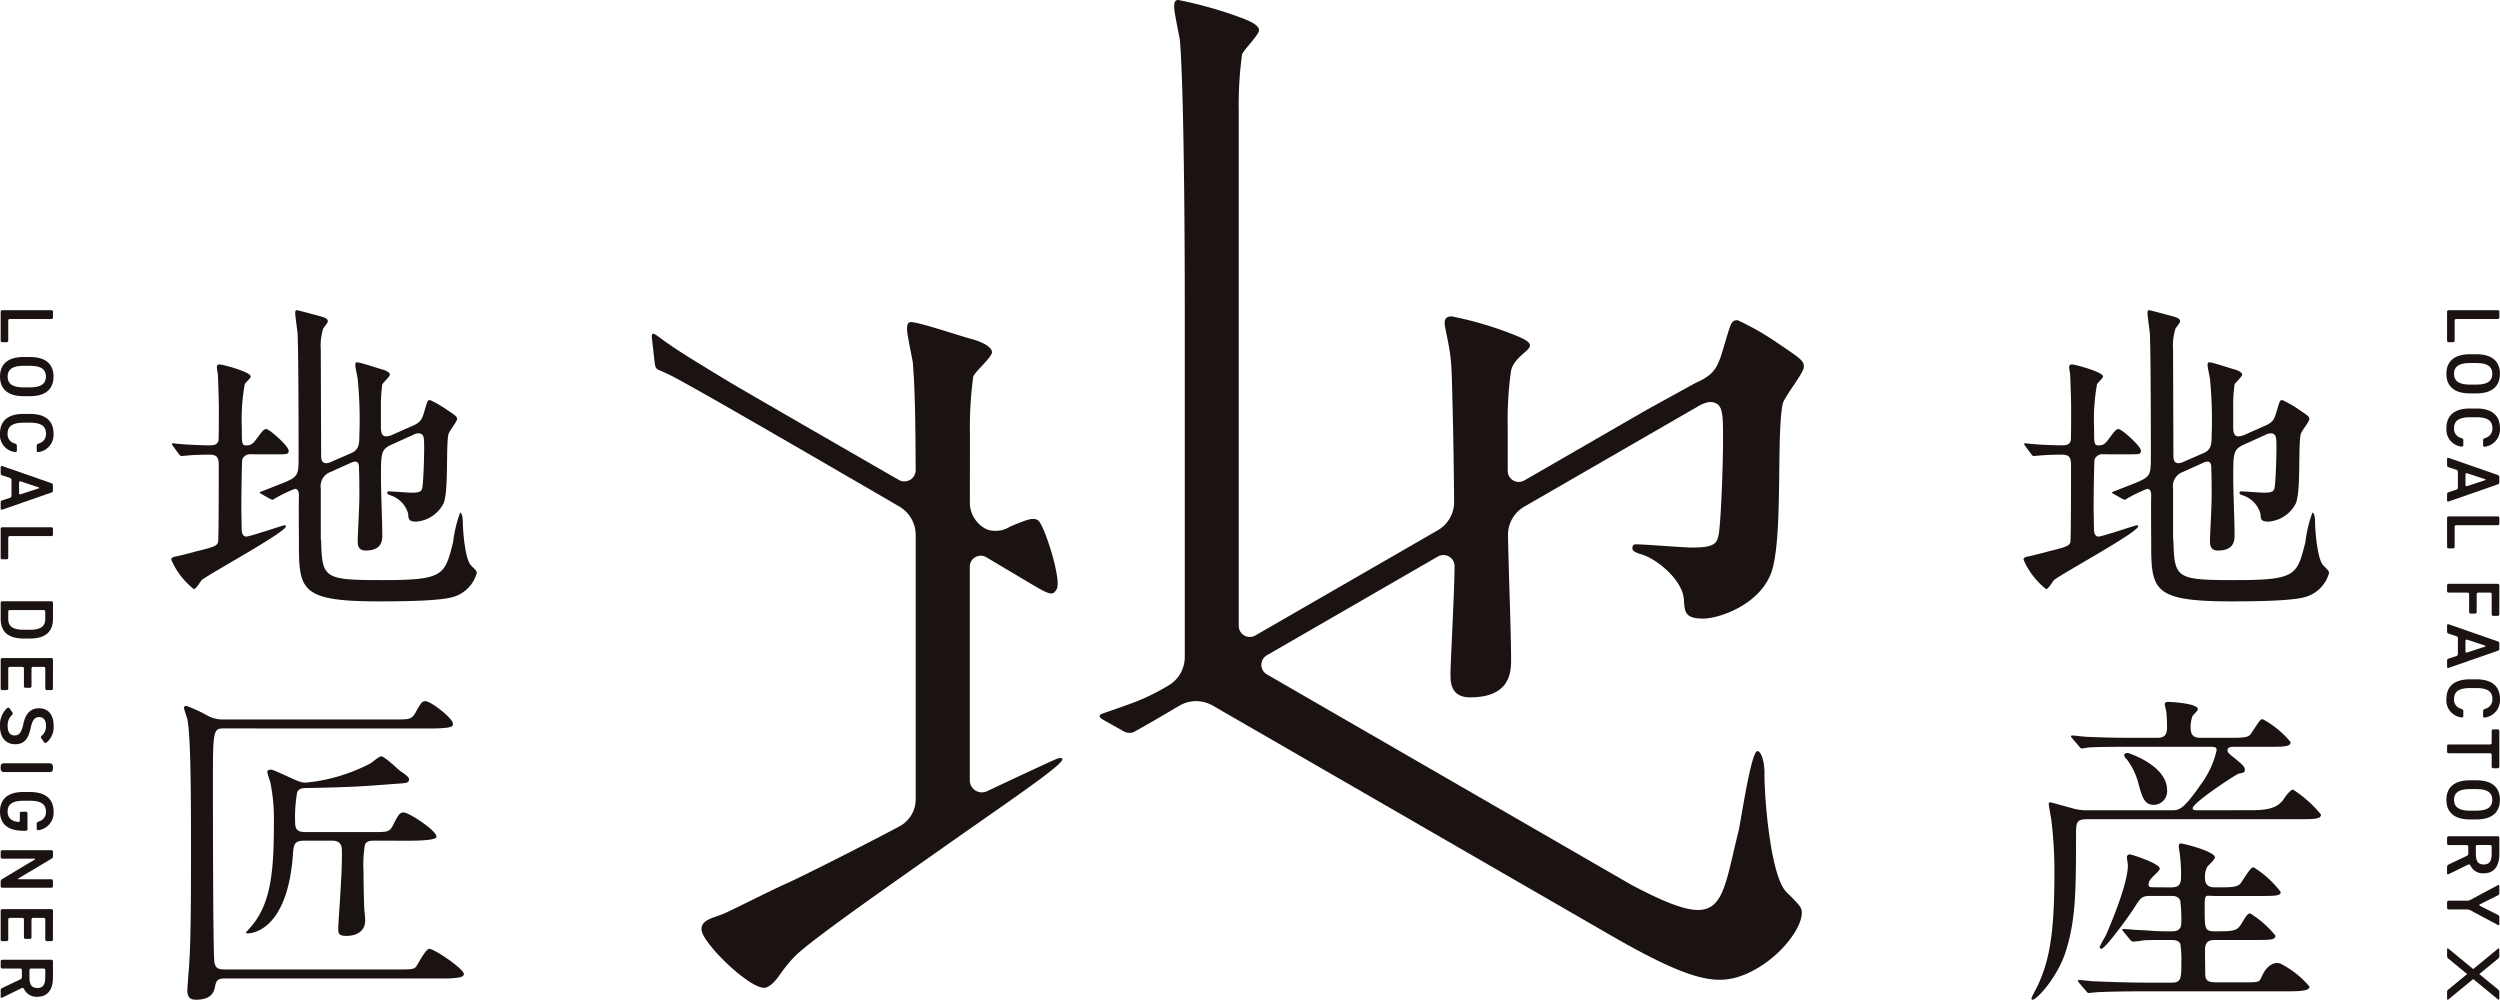 <svg xmlns="http://www.w3.org/2000/svg" xmlns:xlink="http://www.w3.org/1999/xlink" width="213.31" height="85.301" viewBox="0 0 213.31 85.301">
  <defs>
    <clipPath id="clip-path">
      <rect id="長方形_1553" data-name="長方形 1553" width="213.31" height="85.301" fill="none"/>
    </clipPath>
  </defs>
  <g id="project_logo" clip-path="url(#clip-path)">
    <path id="パス_27151" data-name="パス 27151" d="M33.947,61.418a.723.723,0,0,0-.766.425c-.057.2-.085,3.618-.085,4.157,0,.226.028,1.475.028,1.759,0,.141,0,.68.4.68.284,0,3.148-.964,3.234-.964.028,0,.142,0,.142.085,0,.511-6.552,4.057-7.2,4.6-.085.113-.482.766-.652.766A6.454,6.454,0,0,1,27.112,70.4c0-.2.311-.255.482-.283s1.306-.313,1.588-.4c1.617-.4,1.816-.481,1.929-.794.057-.2.057-5.318.057-6.51,0-.652-.085-.964-.766-.964-.142,0-1.106,0-1.673.056-.057,0-.681.058-.738.058-.085,0-.142-.058-.227-.171l-.482-.652c-.057-.085-.114-.142-.114-.2s.057-.057.114-.057c.085,0,.51.057.6.057.567.057,1.844.113,2.5.113.341,0,.68-.029.766-.426.029-.113.029-2.337.029-2.9,0-.368-.057-2.3-.085-2.695,0-.086-.085-.539-.085-.652a.208.208,0,0,1,.227-.227c.312,0,2.666.652,2.666,1.021,0,.142-.453.539-.51.652a16.707,16.707,0,0,0-.255,3.671c0,1.391,0,1.56.369,1.56.4,0,.567-.113.879-.539.567-.767.652-.851.85-.851.256,0,1.9,1.446,1.9,1.843,0,.312-.114.312-1.192.312Zm12.084-.879c-1.022.454-1.022.681-1.022,2.893,0,1.191.114,3.787.114,4.864,0,.426,0,1.334-1.418,1.334-.681,0-.681-.539-.681-.795,0-.454.142-2.9.142-3.833,0-1.162,0-1.457-.029-2.308,0-.312,0-.653-.341-.653a1.035,1.035,0,0,0-.312.085l-1.758.794a1.284,1.284,0,0,0-.851,1.418c0,6.325,0,3.788.029,4.468.085,3.2.227,3.347,5.247,3.347,5.219,0,5.3-.4,6.013-3.234a11.048,11.048,0,0,1,.6-2.524c.113,0,.227.311.227.738,0,.823.2,3.29.71,3.772.425.425.482.483.482.652a2.941,2.941,0,0,1-1.787,1.957c-.879.368-3.545.454-6.523.454-6.694,0-6.864-.936-6.864-4.935,0-1.078-.028-3.135,0-4.1,0-.2-.028-.566-.341-.566a11.872,11.872,0,0,0-1.9.936c-.057,0-.085-.029-.227-.086l-.71-.4c-.113-.057-.17-.113-.17-.17.68-.256,1.673-.654,2.1-.823,1.22-.511,1.22-.681,1.22-2.327,0-.481,0-8.523-.086-10.394-.028-.284-.2-1.475-.2-1.7,0-.142,0-.283.142-.283.057,0,1.758.454,1.844.481.539.142.794.227.794.483,0,.113-.369.539-.4.624a4.948,4.948,0,0,0-.2,1.787c0,.341.029,8.694.029,9.034s.057.652.454.652a1.335,1.335,0,0,0,.453-.142l1.7-.738c.623-.283.652-.794.652-1.418a35.231,35.231,0,0,0-.142-4.925c-.028-.169-.2-.964-.2-1.134,0-.113,0-.255.142-.255.284,0,1.872.539,2.128.6.4.113.681.284.681.454s-.624.71-.653.85a12.989,12.989,0,0,0-.114,1.957v1.663c0,.313.029.794.426.794A1.27,1.27,0,0,0,46,59.745l1.73-.766c.709-.311.795-.568,1.022-1.362.227-.738.227-.823.454-.823a9.449,9.449,0,0,1,1.22.681c.964.654,1.078.71,1.078.936s-.709,1.078-.738,1.306c-.227,1.134.029,4.667-.4,5.858a2.854,2.854,0,0,1-2.355,1.588c-.652,0-.652-.226-.681-.68a2.3,2.3,0,0,0-1.5-1.56c-.086-.029-.284-.086-.284-.2s.057-.142.114-.142c.312,0,1.673.113,1.957.113.794,0,.879-.142.936-.51.085-.653.142-2.483.142-3.221,0-1.049,0-1.333-.539-1.333a1.135,1.135,0,0,0-.426.142Z" transform="translate(-12.504 -22.656)" fill="#1a1311"/>
    <path id="パス_27152" data-name="パス 27152" d="M32.6,113.363c-.907,0-.993.029-.993,4,0,2.1,0,14.21.114,15.827.057.738.482.738.964.738H47.6c.965,0,1.163-.028,1.334-.226.17-.227.822-1.532,1.134-1.532.426,0,2.95,1.7,2.95,2.156,0,.171-.227.255-.369.283a8.7,8.7,0,0,1-1.532.086H32.685c-.738,0-.794.2-.908.738-.085.453-.341,1.078-1.617,1.078-.482,0-.737-.2-.737-.794,0-.142.114-1.675.142-1.957.142-2.072.17-4.765.17-9.588,0-4.566,0-10.1-.312-11.6-.029-.142-.284-.823-.284-.965s.142-.17.2-.17a12.552,12.552,0,0,1,1.787.822,2.643,2.643,0,0,0,1.39.34H47.122c1.247,0,1.418,0,1.758-.566.511-.908.567-.992.879-.992.425,0,2.326,1.446,2.326,1.928,0,.227,0,.4-2.156.4Zm12.792,9.577c-.312,0-.681,0-.823.368a10.732,10.732,0,0,0-.113,2.286c0,.935.035,2.531.057,3.006s.085.765.085,1.134c0,1.22-1.191,1.333-1.588,1.333-.709,0-.709-.255-.709-.624,0-.341.114-1.985.142-2.354.085-1.588.17-2.482.17-4.185,0-.425-.028-.963-.823-.963h-2.4c-.851,0-.908.341-.964,1.276-.511,6.693-3.783,6.635-3.84,6.635-.085,0-.17-.029-.17-.085a2.765,2.765,0,0,0,.256-.284c1.928-2.042,2.137-4.969,2.137-9.188a15.307,15.307,0,0,0-.312-3.363,7.474,7.474,0,0,1-.255-.851c0-.142.17-.2.284-.2.141,0,.226.027.992.368,1.418.652,1.588.738,2.013.738a14.887,14.887,0,0,0,5.575-1.673c.114-.086.681-.568.851-.568.312,0,1.39,1.078,1.673,1.277.369.255.71.481.71.68,0,.313-.312.313-.511.341-3.489.256-3.817.313-7.872.4-.71,0-.994,0-1.163.37a12.218,12.218,0,0,0-.17,2.626c0,.709.426.766.907.766h5.79c1.191,0,1.362,0,1.674-.624.454-.936.6-1.051.879-1.051.454,0,2.808,1.533,2.808,2.072,0,.341-1.872.341-2.553.341Z" transform="translate(-13.439 -51.211)" fill="#1a1311"/>
    <path id="パス_27153" data-name="パス 27153" d="M327.275,61.418a.723.723,0,0,0-.766.425c-.057.2-.085,3.618-.085,4.157,0,.226.028,1.475.028,1.759,0,.141,0,.68.4.68.284,0,3.148-.964,3.234-.964.028,0,.142,0,.142.085,0,.511-6.552,4.057-7.2,4.6-.085.113-.482.766-.653.766A6.454,6.454,0,0,1,320.44,70.4c0-.2.311-.255.482-.283s1.305-.313,1.588-.4c1.617-.4,1.816-.481,1.929-.794.057-.2.057-5.318.057-6.51,0-.652-.085-.964-.766-.964-.142,0-1.106,0-1.673.056-.057,0-.681.058-.738.058-.085,0-.142-.058-.227-.171l-.482-.652c-.057-.085-.114-.142-.114-.2s.057-.057.114-.057c.085,0,.51.057.6.057.567.057,1.844.113,2.5.113.341,0,.681-.029.766-.426.029-.113.029-2.337.029-2.9,0-.368-.057-2.3-.085-2.695,0-.086-.085-.539-.085-.652a.208.208,0,0,1,.227-.227c.312,0,2.666.652,2.666,1.021,0,.142-.453.539-.51.652a16.709,16.709,0,0,0-.255,3.671c0,1.391,0,1.56.369,1.56.4,0,.567-.113.879-.539.567-.767.652-.851.85-.851.256,0,1.9,1.446,1.9,1.843,0,.312-.114.312-1.192.312Zm12.084-.879c-1.022.454-1.022.681-1.022,2.893,0,1.191.114,3.787.114,4.864,0,.426,0,1.334-1.418,1.334-.681,0-.681-.539-.681-.795,0-.454.142-2.9.142-3.833,0-1.162,0-1.457-.029-2.308,0-.312,0-.653-.341-.653a1.036,1.036,0,0,0-.312.085l-1.758.794a1.284,1.284,0,0,0-.851,1.418c0,6.325,0,3.788.029,4.468.085,3.2.227,3.347,5.247,3.347,5.219,0,5.3-.4,6.013-3.234a11.055,11.055,0,0,1,.6-2.524c.113,0,.227.311.227.738,0,.823.2,3.29.71,3.772.425.425.482.483.482.652a2.941,2.941,0,0,1-1.787,1.957c-.879.368-3.545.454-6.523.454-6.694,0-6.864-.936-6.864-4.935,0-1.078-.028-3.135,0-4.1,0-.2-.028-.566-.341-.566a11.875,11.875,0,0,0-1.9.936c-.057,0-.085-.029-.227-.086l-.71-.4c-.113-.057-.17-.113-.17-.17.681-.256,1.673-.654,2.1-.823,1.22-.511,1.22-.681,1.22-2.327,0-.481,0-8.523-.086-10.394-.028-.284-.2-1.475-.2-1.7,0-.142,0-.283.142-.283.057,0,1.758.454,1.844.481.539.142.794.227.794.483,0,.113-.369.539-.4.624a4.948,4.948,0,0,0-.2,1.787c0,.341.029,8.694.029,9.034s.057.652.454.652a1.335,1.335,0,0,0,.453-.142l1.7-.738c.623-.283.652-.794.652-1.418a35.215,35.215,0,0,0-.142-4.925c-.028-.169-.2-.964-.2-1.134,0-.113,0-.255.142-.255.284,0,1.872.539,2.128.6.4.113.681.284.681.454s-.624.71-.653.85a12.977,12.977,0,0,0-.114,1.957v1.663c0,.313.029.794.426.794a1.27,1.27,0,0,0,.567-.141l1.73-.766c.709-.311.795-.568,1.022-1.362.227-.738.227-.823.454-.823a9.441,9.441,0,0,1,1.22.681c.964.654,1.078.71,1.078.936s-.709,1.078-.738,1.306c-.227,1.134.029,4.667-.4,5.858a2.854,2.854,0,0,1-2.354,1.588c-.653,0-.653-.226-.681-.68a2.3,2.3,0,0,0-1.5-1.56c-.086-.029-.284-.086-.284-.2s.057-.142.114-.142c.312,0,1.673.113,1.957.113.794,0,.879-.142.936-.51.085-.653.142-2.483.142-3.221,0-1.049,0-1.333-.539-1.333a1.136,1.136,0,0,0-.426.142Z" transform="translate(-147.788 -22.656)" fill="#1a1311"/>
    <path id="パス_27154" data-name="パス 27154" d="M340.156,120.389c1.362,0,2.48-.029,3.1-.994.284-.425.6-.765.766-.765a10.263,10.263,0,0,1,2.383,2.127c0,.313-.312.4-1.532.4H326.412c-.85,0-.907.313-.907,1.192,0,5.077-.029,7.4-.88,10.1-.709,2.213-2.467,4.113-2.836,4.113-.086,0-.086-.084-.086-.113,0-.113.483-.965.568-1.163.851-1.9,1.39-3.942,1.39-9.388a36.942,36.942,0,0,0-.255-4.623c-.029-.227-.227-1.22-.227-1.447,0-.085.085-.113.142-.113.029,0,1.674.453,1.872.51a4.34,4.34,0,0,0,1.219.171h7.2c.709,0,1.022,0,2.667-2.383a7.7,7.7,0,0,0,1.22-2.722c0-.313-.142-.313-.681-.313h-6.634c-2.326,0-3.12.029-3.574.057-.113,0-.51.086-.6.086-.114,0-.17-.086-.255-.2l-.568-.652c-.085-.113-.113-.142-.113-.171,0-.057.029-.084.113-.084.2,0,1.05.113,1.248.113,1.248.056,2.411.085,3.886.085h2.126c.822,0,.822-.539.822-.965a12.009,12.009,0,0,0-.057-1.22c0-.113-.142-.6-.142-.68,0-.142.142-.2.255-.2.4,0,2.581.142,2.581.624,0,.113-.4.482-.454.568a2.724,2.724,0,0,0-.17.936c0,.341,0,.936.794.936h2.523c1.3,0,1.617-.029,1.844-.369.737-1.106.794-1.22.992-1.22a8.094,8.094,0,0,1,2.383,1.957c0,.313-.34.4-1.5.4h-3.262c-.255,0-.624,0-.624.284,0,.2.057.255.738.794.539.455.737.624.737.879s-.142.255-.539.341c-.17.029-3.914,2.467-3.914,2.949,0,.171.284.171.426.171Zm-6.568,6.587c.851,0,.879-.4.879-1.078a13.545,13.545,0,0,0-.114-1.815c0-.086-.085-.511-.085-.6,0-.114.029-.256.17-.256.255,0,2.921.681,2.921,1.192,0,.17-.567.681-.653.794a1.718,1.718,0,0,0-.2.879c0,.454.085.879.851.879h.39c1.135,0,1.588-.029,1.844-.4.766-1.163.851-1.305,1.078-1.305a8.576,8.576,0,0,1,2.3,2.1c0,.284-.284.341-1.5.341h-4.135c-.851,0-.851-.273-.851,1.116,0,1.617,0,1.9.822,1.9h.249c1.447,0,1.731-.057,2.1-.71.311-.51.482-.822.709-.822a8.662,8.662,0,0,1,2.155,1.9c0,.341-.34.37-1.531.37h-3.6c-.567,0-.879.142-.879.907,0,.326.021,1.7.021,1.953,0,.618.232.753.95.753h2.727c1.163,0,.891-.086,1.316-.823.312-.566.9-.988,1.436-.765a7.815,7.815,0,0,1,2.468,1.957c0,.4-.954.4-2.174.4H331.439c-2.468,0-3.961.057-4.244.085-.086,0-.511.057-.6.057-.114,0-.17-.085-.255-.2l-.539-.624c-.113-.142-.142-.171-.142-.2,0-.057.057-.086.114-.086.2,0,1.078.113,1.248.113,1.39.058,3.222.114,4.555.114h2.12c.795,0,.795-.426.795-1.7a8.884,8.884,0,0,0-.085-1.6c-.142-.34-.567-.34-.822-.34h-.352c-2.5,0-1.978.057-2.262.085-.085,0-.51.057-.6.057s-.142-.057-.255-.171l-.539-.652c-.114-.142-.114-.142-.114-.2,0-.029.028-.057.085-.057.2,0,1.078.086,1.247.086,1.39.057,1.242.113,2.575.113h.266c.284,0,.851,0,.851-.71a12.924,12.924,0,0,0-.085-1.911c-.17-.4-.539-.4-.822-.4h-1.61c-.851,0-.908.084-1.5,1.022-.511.794-2.467,3.489-2.808,3.489a.154.154,0,0,1-.142-.142c0-.057.425-.823.511-.965.681-1.531,1.9-4.6,1.9-6.012,0-.114-.085-.568-.085-.681a.239.239,0,0,1,.255-.256c.113,0,2.552.766,2.552,1.22,0,.171-.652.71-.737.852a.79.79,0,0,0-.227.481c0,.256.2.256.425.256Zm-.311-8.289a1.163,1.163,0,0,1-1.106,1.247c-.851,0-1.021-.623-1.39-2.013a6,6,0,0,0-.964-1.9.5.5,0,0,1-.2-.312c0-.142.142-.255.425-.17.483.17,3.234,1.191,3.234,3.148" transform="translate(-148.37 -51.259)" fill="#1a1311"/>
    <path id="パス_27155" data-name="パス 27155" d="M388.295,49.872a.131.131,0,0,0-.131.131v1.721a.131.131,0,0,1-.131.13h-.384a.131.131,0,0,1-.131-.13V49.254a.131.131,0,0,1,.131-.131h4.2a.131.131,0,0,1,.131.131v.488a.131.131,0,0,1-.131.131Z" transform="translate(-178.724 -22.656)" fill="#1a1311"/>
    <path id="パス_27156" data-name="パス 27156" d="M387.411,57.765c0-.995.6-1.668,2-1.668h.568c1.4,0,2,.673,2,1.668s-.6,1.674-2,1.674h-.568c-1.4,0-2-.672-2-1.674m2-.918c-.963,0-1.35.323-1.35.918s.387.924,1.35.924h.568c.963,0,1.351-.33,1.351-.924s-.388-.918-1.351-.918Z" transform="translate(-178.675 -25.872)" fill="#1a1311"/>
    <path id="パス_27157" data-name="パス 27157" d="M390.544,67.382c0-.1.1-.151.19-.182a.808.808,0,0,0,.6-.846c0-.6-.388-.919-1.35-.919h-.568c-.95,0-1.351.323-1.351.919a.794.794,0,0,0,.6.847c.091.03.19.085.19.181v.455c0,.085-.1.116-.182.1a1.461,1.461,0,0,1-1.259-1.581c0-1,.6-1.668,2-1.668h.568c1.4,0,2,.672,2,1.668a1.491,1.491,0,0,1-1.265,1.588c-.08.018-.176-.015-.176-.1Z" transform="translate(-178.675 -29.833)" fill="#1a1311"/>
    <path id="パス_27158" data-name="パス 27158" d="M387.518,72.588a.093.093,0,0,1,.124-.088l4.211,1.466a.184.184,0,0,1,.123.173v.448a.185.185,0,0,1-.123.174l-4.211,1.465a.093.093,0,0,1-.124-.088v-.533a.181.181,0,0,1,.124-.172l.675-.221a.18.18,0,0,0,.124-.171V73.693a.18.18,0,0,0-.124-.171l-.675-.222a.181.181,0,0,1-.124-.171Zm1.695,1.223a.1.1,0,0,0-.125.09v.927a.1.1,0,0,0,.125.09l1.554-.513a.043.043,0,0,0,0-.082Z" transform="translate(-178.724 -33.435)" fill="#1a1311"/>
    <path id="パス_27159" data-name="パス 27159" d="M388.295,82.525a.131.131,0,0,0-.131.131v1.721a.131.131,0,0,1-.131.13h-.384a.131.131,0,0,1-.131-.13V81.907a.131.131,0,0,1,.131-.131h4.2a.131.131,0,0,1,.131.131v.488a.131.131,0,0,1-.131.131Z" transform="translate(-178.724 -37.715)" fill="#1a1311"/>
    <path id="パス_27160" data-name="パス 27160" d="M391.976,95.056a.131.131,0,0,1-.131.131h-.391a.131.131,0,0,1-.13-.131V93.335a.131.131,0,0,0-.131-.131h-1.017a.131.131,0,0,0-.131.131v1.527a.131.131,0,0,1-.131.131h-.385a.131.131,0,0,1-.13-.131V93.335a.131.131,0,0,0-.131-.131h-1.619a.131.131,0,0,1-.131-.13v-.488a.131.131,0,0,1,.131-.131h4.2a.131.131,0,0,1,.131.131Z" transform="translate(-178.724 -42.64)" fill="#1a1311"/>
    <path id="パス_27161" data-name="パス 27161" d="M387.518,98.937a.093.093,0,0,1,.124-.088l4.211,1.466a.184.184,0,0,1,.123.174v.448a.185.185,0,0,1-.123.174l-4.211,1.465a.093.093,0,0,1-.124-.088v-.533a.181.181,0,0,1,.124-.172l.675-.221a.18.18,0,0,0,.124-.171v-1.348a.18.18,0,0,0-.124-.171l-.675-.222a.181.181,0,0,1-.124-.171Zm1.695,1.223a.1.1,0,0,0-.125.09v.927a.1.1,0,0,0,.125.09l1.554-.513a.043.043,0,0,0,0-.082Z" transform="translate(-178.724 -45.587)" fill="#1a1311"/>
    <path id="パス_27162" data-name="パス 27162" d="M390.544,110.27c0-.1.1-.151.19-.183a.807.807,0,0,0,.6-.846c0-.6-.388-.919-1.35-.919h-.568c-.95,0-1.351.323-1.351.919a.794.794,0,0,0,.6.847c.091.03.19.085.19.182v.455c0,.085-.1.116-.182.1a1.462,1.462,0,0,1-1.259-1.581c0-1,.6-1.668,2-1.668h.568c1.4,0,2,.672,2,1.668a1.491,1.491,0,0,1-1.265,1.588c-.08.018-.176-.015-.176-.1Z" transform="translate(-178.675 -49.613)" fill="#1a1311"/>
    <path id="パス_27163" data-name="パス 27163" d="M391.976,118.692a.131.131,0,0,1-.131.131h-.391a.131.131,0,0,1-.13-.131v-1.018a.131.131,0,0,0-.131-.131h-3.544a.131.131,0,0,1-.131-.131v-.488a.131.131,0,0,1,.131-.13h3.544a.131.131,0,0,0,.131-.131v-1.024a.13.13,0,0,1,.13-.13h.391a.131.131,0,0,1,.131.13Z" transform="translate(-178.724 -53.273)" fill="#1a1311"/>
    <path id="パス_27164" data-name="パス 27164" d="M387.411,125.234c0-.995.6-1.668,2-1.668h.568c1.4,0,2,.673,2,1.668s-.6,1.673-2,1.673h-.568c-1.4,0-2-.672-2-1.673m2-.918c-.963,0-1.35.323-1.35.918s.387.924,1.35.924h.568c.963,0,1.351-.33,1.351-.924s-.388-.918-1.351-.918Z" transform="translate(-178.675 -56.989)" fill="#1a1311"/>
    <path id="パス_27165" data-name="パス 27165" d="M387.518,135.031a.208.208,0,0,1,.118-.187l1.572-.747a.207.207,0,0,0,.119-.187v-.6a.131.131,0,0,0-.131-.131h-1.547a.131.131,0,0,1-.131-.131v-.488a.131.131,0,0,1,.131-.131h4.2a.131.131,0,0,1,.13.131v1.387c0,1.027-.446,1.642-1.331,1.642a1.16,1.16,0,0,1-1.115-.624c-.042-.081-.116-.166-.2-.126l-1.7.834a.081.081,0,0,1-.117-.073Zm2.455-1.138c0,.632.168.943.672.943s.678-.311.678-.943v-.587a.131.131,0,0,0-.131-.131H390.1a.131.131,0,0,0-.131.131Z" transform="translate(-178.724 -61.075)" fill="#1a1311"/>
    <path id="パス_27166" data-name="パス 27166" d="M391.976,140.843a.212.212,0,0,1-.117.189l-1.55.774a.066.066,0,0,0,0,.117l1.55.78a.213.213,0,0,1,.117.19v.605a.078.078,0,0,1-.115.069l-2.366-1.266a.525.525,0,0,0-.246-.062h-1.6a.131.131,0,0,1-.131-.131v-.488a.131.131,0,0,1,.131-.13h1.6a.525.525,0,0,0,.246-.062l2.366-1.266a.078.078,0,0,1,.115.069Z" transform="translate(-178.724 -64.64)" fill="#1a1311"/>
    <path id="パス_27167" data-name="パス 27167" d="M387.619,154.553a.062.062,0,0,1-.1-.048v-.589a.277.277,0,0,1,.1-.214l4.256-3.5a.061.061,0,0,1,.1.047v.594a.278.278,0,0,1-.1.214Zm0-3.5a.278.278,0,0,1-.1-.214v-.594a.062.062,0,0,1,.1-.047l4.256,3.5a.279.279,0,0,1,.1.214v.589a.062.062,0,0,1-.1.048Z" transform="translate(-178.724 -69.266)" fill="#1a1311"/>
    <path id="パス_27168" data-name="パス 27168" d="M.885,49.872A.131.131,0,0,0,.754,50v1.721a.131.131,0,0,1-.131.13H.239a.131.131,0,0,1-.131-.13V49.254a.131.131,0,0,1,.131-.131h4.2a.131.131,0,0,1,.131.131v.488a.131.131,0,0,1-.131.131Z" transform="translate(-0.05 -22.656)" fill="#1a1311"/>
    <path id="パス_27169" data-name="パス 27169" d="M0,58.2c0-.995.6-1.668,2-1.668h.568c1.4,0,2,.673,2,1.668s-.6,1.674-2,1.674H2c-1.4,0-2-.672-2-1.674m2-.918c-.962,0-1.35.323-1.35.918s.388.924,1.35.924h.568c.963,0,1.351-.33,1.351-.924s-.388-.918-1.351-.918Z" transform="translate(0 -26.071)" fill="#1a1311"/>
    <path id="パス_27170" data-name="パス 27170" d="M3.133,68.245c0-.1.1-.151.19-.183a.807.807,0,0,0,.6-.846c0-.6-.388-.919-1.35-.919H2c-.95,0-1.351.323-1.351.919a.794.794,0,0,0,.6.847c.091.03.19.085.19.182V68.7c0,.085-.1.116-.182.1A1.462,1.462,0,0,1,0,67.217c0-1,.6-1.668,2-1.668h.568c1.4,0,2,.672,2,1.668A1.491,1.491,0,0,1,3.309,68.8c-.08.018-.176-.015-.176-.1Z" transform="translate(0 -30.231)" fill="#1a1311"/>
    <path id="パス_27171" data-name="パス 27171" d="M.107,73.882a.093.093,0,0,1,.124-.088L4.442,75.26a.183.183,0,0,1,.123.173v.449a.185.185,0,0,1-.123.174L.231,77.521a.093.093,0,0,1-.124-.088V76.9a.181.181,0,0,1,.124-.172l.675-.221a.181.181,0,0,0,.124-.171V74.987a.181.181,0,0,0-.124-.171l-.675-.222a.181.181,0,0,1-.124-.171ZM1.8,75.1a.1.1,0,0,0-.124.09v.927a.1.1,0,0,0,.124.09L3.355,75.7a.043.043,0,0,0,0-.082Z" transform="translate(-0.049 -34.032)" fill="#1a1311"/>
    <path id="パス_27172" data-name="パス 27172" d="M.885,84.252a.131.131,0,0,0-.131.131V86.1a.131.131,0,0,1-.131.13H.239a.131.131,0,0,1-.131-.13V83.634A.131.131,0,0,1,.239,83.5h4.2a.131.131,0,0,1,.131.131v.488a.131.131,0,0,1-.131.131Z" transform="translate(-0.05 -38.512)" fill="#1a1311"/>
    <path id="パス_27173" data-name="パス 27173" d="M.108,95.35a.13.13,0,0,1,.13-.13h4.2a.131.131,0,0,1,.131.13v1.374c0,1-.537,1.674-1.964,1.674h-.53C.644,98.4.108,97.726.108,96.725Zm1.964,2.3H2.6c.918,0,1.311-.284,1.311-.924V96.1a.131.131,0,0,0-.13-.131H.885a.131.131,0,0,0-.131.131v.625c0,.64.4.924,1.318.924" transform="translate(-0.05 -43.916)" fill="#1a1311"/>
    <path id="パス_27174" data-name="パス 27174" d="M4.566,106.811a.131.131,0,0,1-.131.131H4.044a.131.131,0,0,1-.131-.131V105.09a.131.131,0,0,0-.131-.131H2.868a.131.131,0,0,0-.13.131v1.527a.131.131,0,0,1-.131.131H2.222a.131.131,0,0,1-.131-.131V105.09a.131.131,0,0,0-.13-.131H.885a.131.131,0,0,0-.131.131v1.721a.131.131,0,0,1-.131.131H.239a.131.131,0,0,1-.131-.131v-2.47a.131.131,0,0,1,.131-.131h4.2a.131.131,0,0,1,.131.131Z" transform="translate(-0.05 -48.062)" fill="#1a1311"/>
    <path id="パス_27175" data-name="パス 27175" d="M3.513,114.664a.142.142,0,0,1,.032-.19,1.02,1.02,0,0,0,.377-.878c0-.458-.206-.73-.581-.73-.427,0-.594.336-.73.956-.194.9-.53,1.363-1.331,1.363-.665,0-1.279-.446-1.279-1.519a1.974,1.974,0,0,1,.556-1.52c.074-.07.191-.122.249-.038l.258.372a.164.164,0,0,1-.037.207,1.17,1.17,0,0,0-.373.941c0,.613.271.808.594.808.355,0,.575-.2.743-.976.181-.86.594-1.344,1.35-1.344.672,0,1.234.44,1.234,1.486a1.713,1.713,0,0,1-.558,1.4c-.075.064-.191.1-.248.021Z" transform="translate(0 -51.684)" fill="#1a1311"/>
    <rect id="長方形_1552" data-name="長方形 1552" width="4.458" height="0.749" rx="0.243" transform="translate(0.058 65.126)" fill="#1a1311"/>
    <path id="パス_27176" data-name="パス 27176" d="M2.345,128.6a.131.131,0,0,1-.131.131H2c-1.4,0-2-.639-2-1.641s.6-1.668,2-1.668h.537c1.434,0,2.035.673,2.035,1.668a1.5,1.5,0,0,1-1.27,1.589c-.079.018-.17-.018-.17-.1v-.461c0-.094.093-.15.182-.181a.817.817,0,0,0,.606-.849c0-.595-.388-.918-1.35-.918H2c-.962,0-1.35.323-1.35.918,0,.532.3.816.913.892a.116.116,0,0,0,.128-.119v-.624a.13.13,0,0,1,.131-.13h.391a.131.131,0,0,1,.131.13Z" transform="translate(0 -57.846)" fill="#1a1311"/>
    <path id="パス_27177" data-name="パス 27177" d="M4.566,137.709a.131.131,0,0,1-.131.131H.239a.131.131,0,0,1-.131-.131v-.4a.231.231,0,0,1,.112-.2l2.806-1.681a.036.036,0,0,0-.019-.067H.239a.131.131,0,0,1-.131-.131v-.462a.131.131,0,0,1,.131-.13h4.2a.131.131,0,0,1,.131.13v.384a.231.231,0,0,1-.112.2l-2.844,1.7a.036.036,0,0,0,.018.067H4.435a.131.131,0,0,1,.131.131Z" transform="translate(-0.05 -62.094)" fill="#1a1311"/>
    <path id="パス_27178" data-name="パス 27178" d="M4.566,146.567a.131.131,0,0,1-.131.131H4.044a.131.131,0,0,1-.131-.131v-1.721a.131.131,0,0,0-.131-.131H2.868a.131.131,0,0,0-.13.131v1.528a.131.131,0,0,1-.131.131H2.222a.131.131,0,0,1-.131-.131v-1.528a.131.131,0,0,0-.13-.131H.885a.131.131,0,0,0-.131.131v1.721a.131.131,0,0,1-.131.131H.239a.131.131,0,0,1-.131-.131V144.1a.131.131,0,0,1,.131-.131h4.2a.131.131,0,0,1,.131.131Z" transform="translate(-0.05 -66.397)" fill="#1a1311"/>
    <path id="パス_27179" data-name="パス 27179" d="M.107,154.588a.208.208,0,0,1,.119-.187l1.573-.747a.207.207,0,0,0,.118-.187v-.6a.131.131,0,0,0-.131-.131H.238a.131.131,0,0,1-.131-.131v-.488a.131.131,0,0,1,.131-.131h4.2a.131.131,0,0,1,.13.131V153.5c0,1.027-.446,1.642-1.331,1.642a1.16,1.16,0,0,1-1.115-.624c-.042-.081-.116-.166-.2-.126l-1.7.834a.081.081,0,0,1-.117-.073Zm2.455-1.138c0,.632.168.943.672.943s.678-.311.678-.943v-.587a.131.131,0,0,0-.131-.131H2.693a.131.131,0,0,0-.131.131Z" transform="translate(-0.049 -70.095)" fill="#1a1311"/>
    <path id="パス_27180" data-name="パス 27180" d="M137.856,88.239c-.173.044-3.075,1.4-6.049,2.8a1.028,1.028,0,0,1-1.454-.949V71.875a.935.935,0,0,1,1.411-.806l3.272,1.949c2.133,1.27,2.358,1.4,2.726.786.468-.786-1.084-5.585-1.589-5.887-.393-.234-.755-.155-2.388.543a2.321,2.321,0,0,1-1.96.242,2.55,2.55,0,0,1-1.466-2.432l.006-5.794a31.749,31.749,0,0,1,.28-4.807c.069-.345,1.6-1.669,1.6-2.088s-.7-.836-1.672-1.114c-.628-.139-4.528-1.462-5.224-1.462-.349,0-.349.349-.349.626,0,.417.418,2.369.488,2.786.177,2.078.231,4.91.246,9.226a.96.96,0,0,1-1.446.824c-4.771-2.746-13.48-7.763-14.461-8.358-1.359-.825-4.094-2.464-5.16-3.231-.17-.1-.954-.7-1.123-.8-.114-.066-.226-.131-.291-.018s-.018.291,0,.527l.21,1.855c.04.324.087.5.257.6.113.065.873.369,1.537.734s1.962,1.071,4.2,2.355c4.531,2.595,11.5,6.644,14.916,8.63a2.821,2.821,0,0,1,1.364,2.453c0,1.092,0,2.251,0,3.485V91.76a2.621,2.621,0,0,1-1.442,2.3c-3.763,2-8.4,4.313-9.553,4.83-1.536.691-4.4,2.152-5.292,2.551s-1.994.51-1.989,1.373c.006,1.172,4.455,5.446,5.553,4.955.944-.422,1.132-1.4,2.51-2.74s7.1-5.347,12.6-9.221c5.156-3.634,10.025-6.9,10.126-7.481.034-.2-.311-.108-.4-.086" transform="translate(-47.606 -23.523)" fill="#1a1311"/>
    <path id="パス_27181" data-name="パス 27181" d="M230.873,66.057c0-1.138-.3-1.971-.606-1.971-.532,0-1.365,5.684-1.593,6.745-1.658,6.633-1.171,8.879-9.125,4.688L188.413,57.543a.943.943,0,0,1,0-1.634l14.595-8.427a.95.95,0,0,1,1.418.844c-.02,2.45-.349,8.132-.349,9.215,0,.631,0,1.959,1.677,1.959,3.494,0,3.494-2.237,3.494-3.286,0-2.279-.207-7.323-.265-10.558a2.77,2.77,0,0,1,1.4-2.432l11.262-6.5,3.517-2.03a3.381,3.381,0,0,1,.835-.365,1.244,1.244,0,0,1,.517.005c.819.2.819,1.029.819,3.224,0,1.811-.141,6.305-.349,7.909-.139.9-.349,1.253-2.3,1.253-.7,0-4.04-.277-4.807-.277-.138,0-.279.068-.279.349s.488.416.7.488c1.324.348,3.552,2.159,3.691,3.831.07,1.114.07,1.669,1.672,1.669,1.254,0,4.737-1.114,5.781-3.9,1.045-2.925.418-11.6.975-14.385.069-.558,1.811-2.647,1.811-3.2s-.279-.695-2.647-2.3a23.067,23.067,0,0,0-3-1.672c-.557,0-.557.21-1.114,2.02-.557,1.95-.766,2.579-2.508,3.344l-4.182,2.306-10.4,6a.944.944,0,0,1-1.416-.818v-3.7a30.037,30.037,0,0,1,.28-4.821c.219-1.088,1.49-1.664,1.607-2.1.11-.4-.647-.714-1.677-1.117a30.418,30.418,0,0,0-4.992-1.443c-.35,0-.623.133-.6.6.022.417.352,1.65.489,2.794s.134,2.318.181,4.033c.071,2.56.114,5.707.139,8.4a2.786,2.786,0,0,1-1.4,2.426l-15.562,8.974a.944.944,0,0,1-1.415-.818V9.471a31.821,31.821,0,0,1,.279-4.807c.069-.346,1.45-1.669,1.45-2.088s-.718-.771-1.672-1.114A34.632,34.632,0,0,0,180.851,0c-.349,0-.349.349-.349.626,0,.416.418,2.369.487,2.786.28,3.273.417,13.127.417,23.018V56.053A2.829,2.829,0,0,1,180,58.5l-.536.309a18.419,18.419,0,0,1-3,1.348c-.716.259-1.771.621-2.085.73s-.358.284.087.539,1.408.788,1.742.975a.94.94,0,0,0,.869.049c.73-.4,2.554-1.456,3.624-2.094l.276-.159a2.83,2.83,0,0,1,2.823.011L217.879,79.88c6.9,3.962,9.052,4.217,11.4,3.233,2.806-1.212,4.776-3.868,4.776-5.231,0-.453-.151-.608-1.288-1.742-1.365-1.289-1.9-7.884-1.9-10.083" transform="translate(-80.316)" fill="#1a1311"/>
  </g>
</svg>
